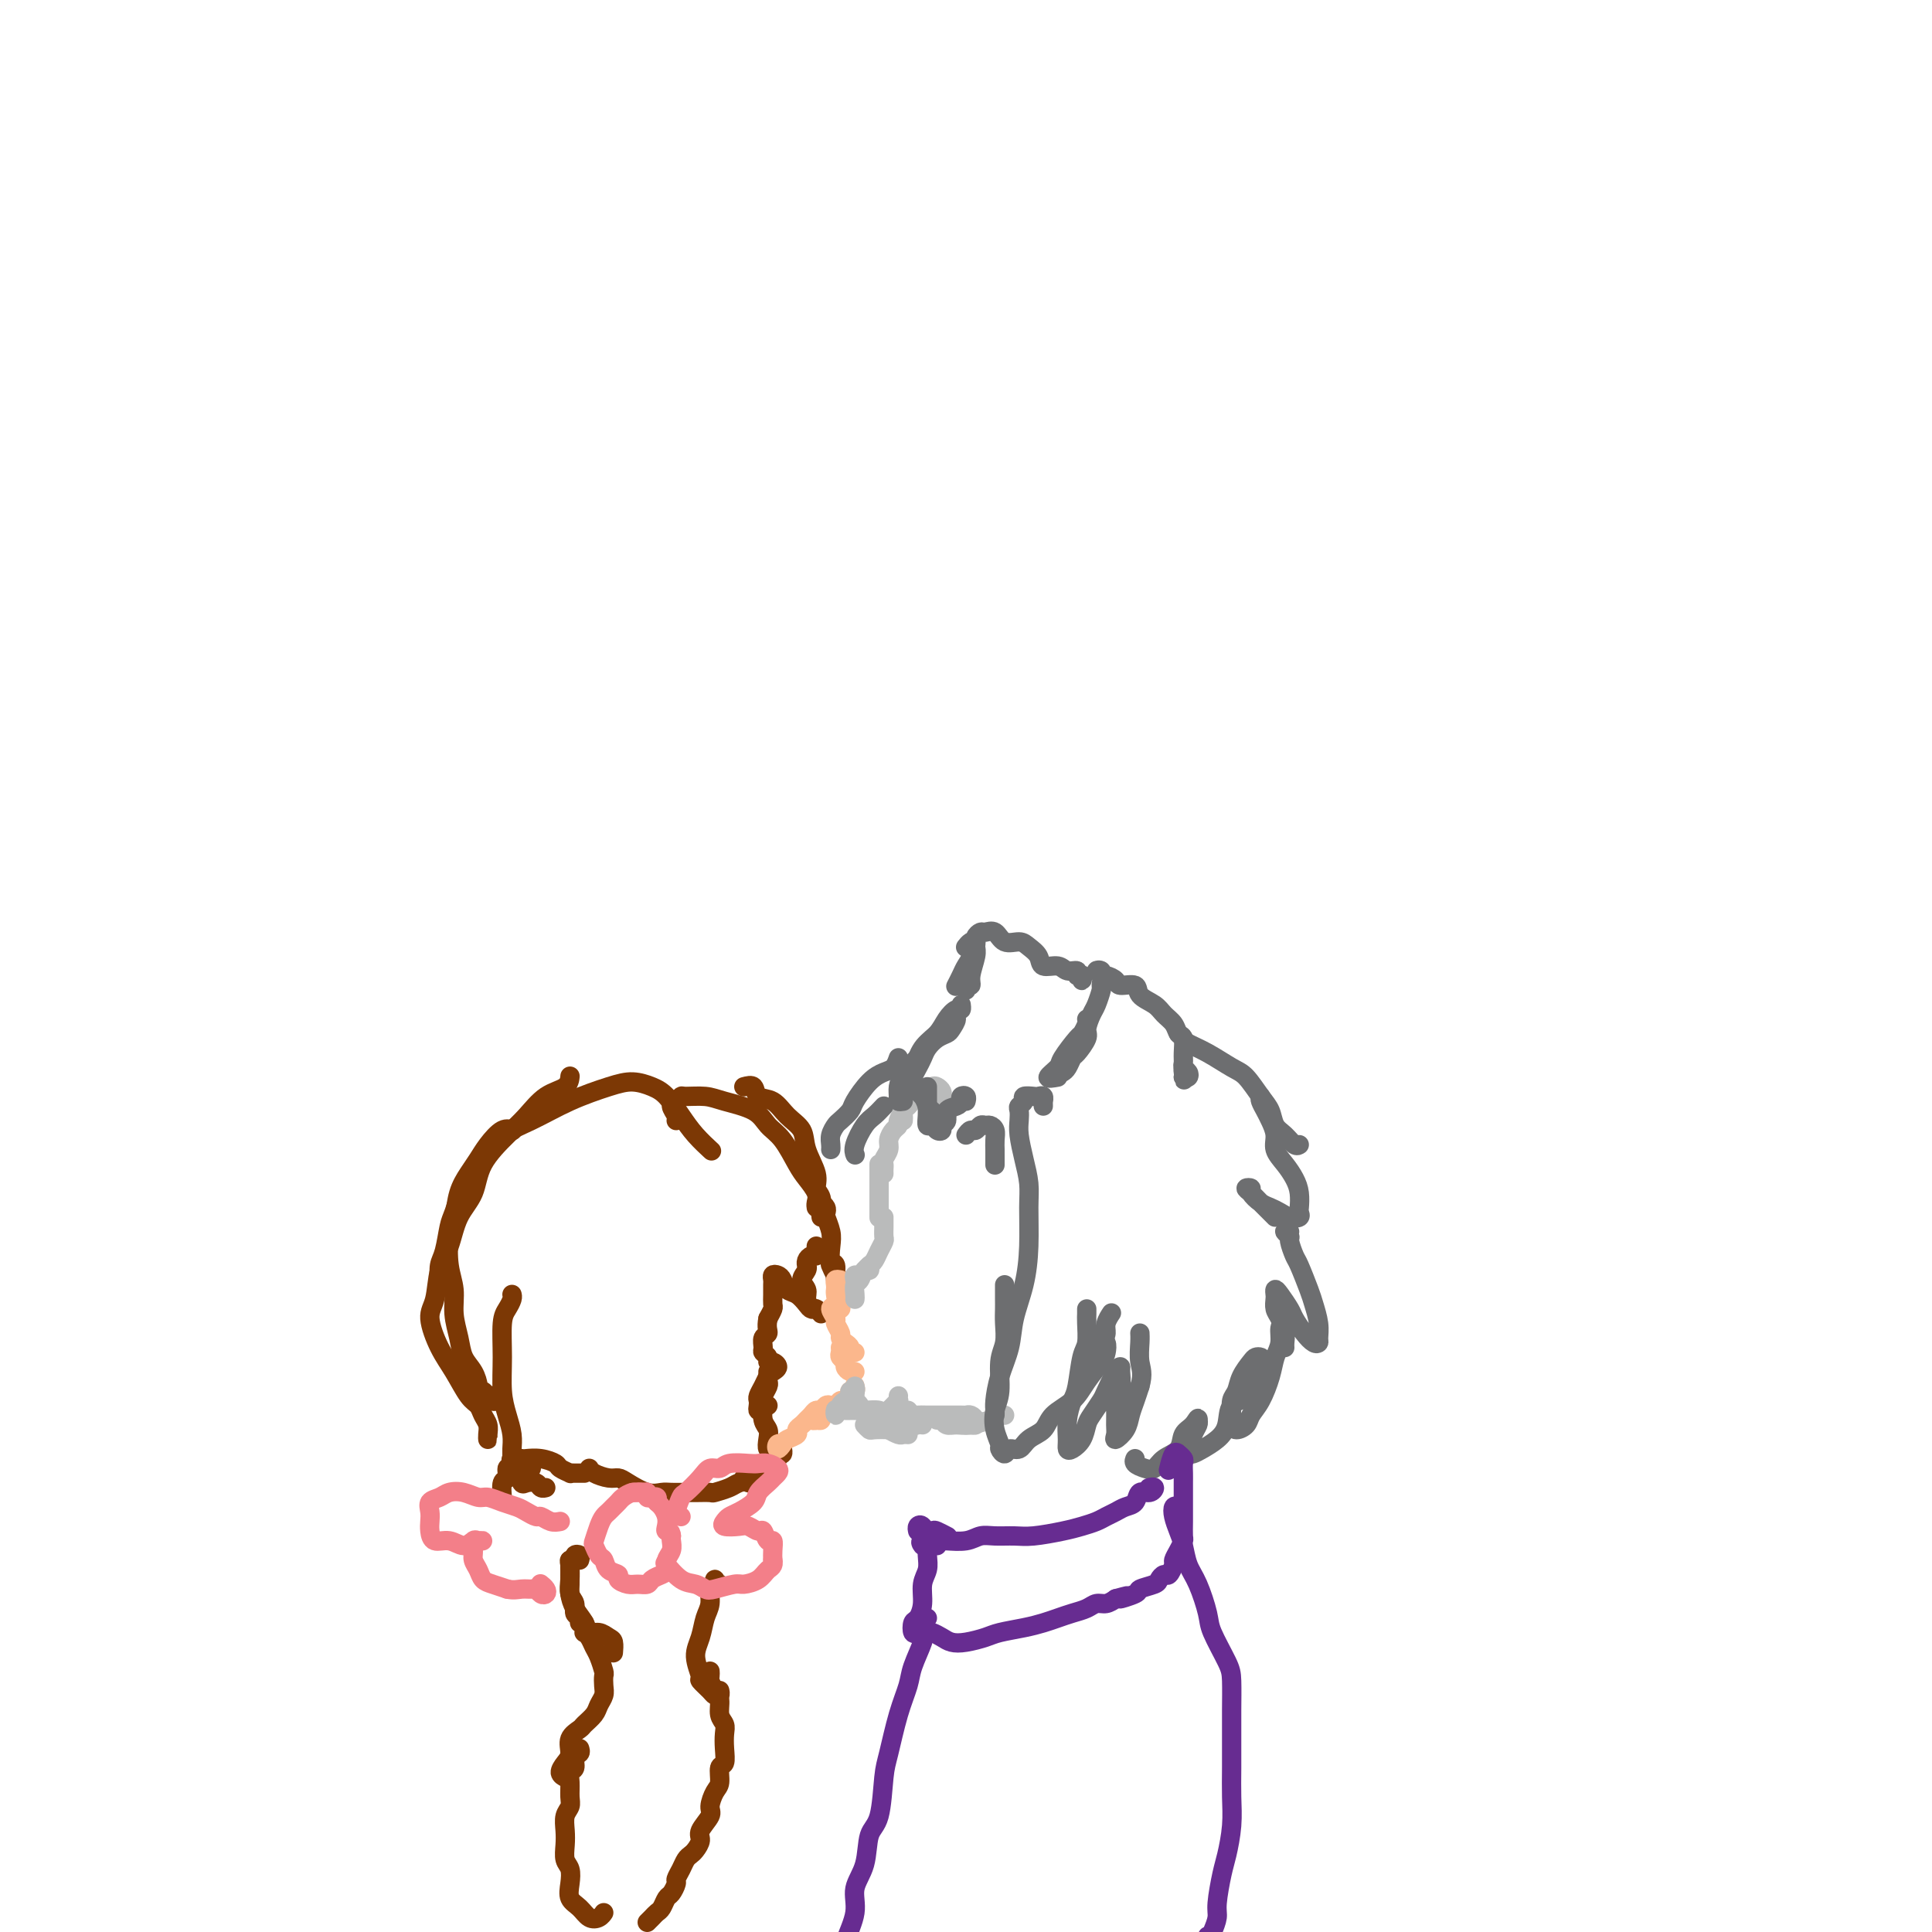 <svg viewBox='0 0 400 400' version='1.1' xmlns='http://www.w3.org/2000/svg' xmlns:xlink='http://www.w3.org/1999/xlink'><g fill='none' stroke='#7C3805' stroke-width='4' stroke-linecap='round' stroke-linejoin='round'><path d='M107,305c-0.424,0.297 -0.848,0.594 -1,0c-0.152,-0.594 -0.030,-2.078 0,-3c0.030,-0.922 -0.030,-1.283 0,-2c0.030,-0.717 0.151,-1.792 0,-3c-0.151,-1.208 -0.574,-2.550 -1,-4c-0.426,-1.450 -0.857,-3.008 -1,-5c-0.143,-1.992 0.000,-4.418 0,-7c-0.000,-2.582 -0.144,-5.319 0,-7c0.144,-1.681 0.575,-2.306 1,-3c0.425,-0.694 0.845,-1.456 1,-2c0.155,-0.544 0.044,-0.870 0,-1c-0.044,-0.130 -0.022,-0.065 0,0'/><path d='M103,290c-0.447,0.122 -0.894,0.243 -1,0c-0.106,-0.243 0.130,-0.851 0,-1c-0.130,-0.149 -0.625,0.161 -1,0c-0.375,-0.161 -0.629,-0.794 -1,-1c-0.371,-0.206 -0.859,0.014 -1,0c-0.141,-0.014 0.063,-0.264 0,-1c-0.063,-0.736 -0.394,-1.960 -1,-3c-0.606,-1.040 -1.486,-1.896 -2,-3c-0.514,-1.104 -0.660,-2.455 -1,-4c-0.340,-1.545 -0.872,-3.283 -1,-5c-0.128,-1.717 0.150,-3.414 0,-5c-0.150,-1.586 -0.728,-3.061 -1,-5c-0.272,-1.939 -0.238,-4.343 0,-6c0.238,-1.657 0.682,-2.568 1,-4c0.318,-1.432 0.511,-3.386 1,-5c0.489,-1.614 1.273,-2.888 2,-4c0.727,-1.112 1.396,-2.063 2,-3c0.604,-0.937 1.141,-1.859 2,-3c0.859,-1.141 2.039,-2.499 3,-3c0.961,-0.501 1.703,-0.143 2,0c0.297,0.143 0.148,0.072 0,0'/><path d='M101,297c0.007,0.488 0.014,0.975 0,1c-0.014,0.025 -0.047,-0.414 0,-1c0.047,-0.586 0.176,-1.321 0,-2c-0.176,-0.679 -0.655,-1.302 -1,-2c-0.345,-0.698 -0.556,-1.471 -1,-2c-0.444,-0.529 -1.121,-0.813 -2,-2c-0.879,-1.187 -1.960,-3.275 -3,-5c-1.040,-1.725 -2.038,-3.085 -3,-5c-0.962,-1.915 -1.889,-4.385 -2,-6c-0.111,-1.615 0.594,-2.377 1,-4c0.406,-1.623 0.515,-4.109 1,-6c0.485,-1.891 1.347,-3.188 2,-5c0.653,-1.812 1.097,-4.139 2,-6c0.903,-1.861 2.263,-3.255 3,-5c0.737,-1.745 0.849,-3.843 2,-6c1.151,-2.157 3.342,-4.375 5,-6c1.658,-1.625 2.784,-2.656 4,-4c1.216,-1.344 2.522,-2.999 4,-4c1.478,-1.001 3.129,-1.346 4,-2c0.871,-0.654 0.963,-1.615 1,-2c0.037,-0.385 0.018,-0.192 0,0'/><path d='M91,266c0.024,-0.137 0.047,-0.275 0,-1c-0.047,-0.725 -0.165,-2.039 0,-3c0.165,-0.961 0.613,-1.570 1,-3c0.387,-1.430 0.712,-3.681 1,-5c0.288,-1.319 0.538,-1.706 1,-3c0.462,-1.294 1.134,-3.494 2,-5c0.866,-1.506 1.925,-2.319 3,-4c1.075,-1.681 2.166,-4.231 4,-6c1.834,-1.769 4.409,-2.759 7,-4c2.591,-1.241 5.197,-2.735 8,-4c2.803,-1.265 5.804,-2.303 8,-3c2.196,-0.697 3.588,-1.054 5,-1c1.412,0.054 2.845,0.519 4,1c1.155,0.481 2.033,0.977 3,2c0.967,1.023 2.022,2.573 3,4c0.978,1.427 1.879,2.730 3,4c1.121,1.270 2.463,2.506 3,3c0.537,0.494 0.268,0.247 0,0'/><path d='M140,232c0.136,-0.218 0.271,-0.437 0,-1c-0.271,-0.563 -0.950,-1.472 -1,-2c-0.050,-0.528 0.528,-0.675 1,-1c0.472,-0.325 0.836,-0.828 1,-1c0.164,-0.172 0.126,-0.012 1,0c0.874,0.012 2.660,-0.123 4,0c1.340,0.123 2.236,0.505 4,1c1.764,0.495 4.398,1.104 6,2c1.602,0.896 2.174,2.078 3,3c0.826,0.922 1.906,1.584 3,3c1.094,1.416 2.202,3.584 3,5c0.798,1.416 1.286,2.078 2,3c0.714,0.922 1.655,2.103 2,3c0.345,0.897 0.093,1.511 0,2c-0.093,0.489 -0.027,0.854 0,1c0.027,0.146 0.013,0.073 0,0'/><path d='M154,225c0.805,-0.216 1.610,-0.431 2,0c0.390,0.431 0.365,1.510 1,2c0.635,0.490 1.929,0.392 3,1c1.071,0.608 1.918,1.920 3,3c1.082,1.080 2.399,1.926 3,3c0.601,1.074 0.487,2.375 1,4c0.513,1.625 1.654,3.574 2,5c0.346,1.426 -0.103,2.330 0,3c0.103,0.670 0.760,1.108 1,2c0.240,0.892 0.065,2.240 0,3c-0.065,0.760 -0.018,0.931 0,1c0.018,0.069 0.009,0.034 0,0'/><path d='M170,249c0.415,0.320 0.829,0.640 1,1c0.171,0.360 0.097,0.759 0,1c-0.097,0.241 -0.218,0.325 0,1c0.218,0.675 0.775,1.942 1,3c0.225,1.058 0.116,1.906 0,3c-0.116,1.094 -0.241,2.433 0,3c0.241,0.567 0.846,0.360 1,1c0.154,0.640 -0.145,2.125 0,3c0.145,0.875 0.732,1.138 1,1c0.268,-0.138 0.215,-0.678 0,-1c-0.215,-0.322 -0.594,-0.427 -1,-1c-0.406,-0.573 -0.840,-1.616 -1,-2c-0.160,-0.384 -0.046,-0.110 0,0c0.046,0.110 0.023,0.055 0,0'/><path d='M169,258c-0.022,0.304 -0.044,0.607 0,1c0.044,0.393 0.155,0.875 0,1c-0.155,0.125 -0.576,-0.108 -1,0c-0.424,0.108 -0.850,0.557 -1,1c-0.150,0.443 -0.022,0.881 0,1c0.022,0.119 -0.062,-0.082 0,0c0.062,0.082 0.268,0.447 0,1c-0.268,0.553 -1.012,1.296 -1,2c0.012,0.704 0.778,1.370 1,2c0.222,0.630 -0.101,1.222 0,2c0.101,0.778 0.626,1.740 1,2c0.374,0.260 0.595,-0.181 1,0c0.405,0.181 0.992,0.984 1,1c0.008,0.016 -0.565,-0.754 -1,-1c-0.435,-0.246 -0.732,0.033 -1,0c-0.268,-0.033 -0.505,-0.376 -1,-1c-0.495,-0.624 -1.247,-1.527 -2,-2c-0.753,-0.473 -1.508,-0.516 -2,-1c-0.492,-0.484 -0.720,-1.409 -1,-2c-0.280,-0.591 -0.611,-0.846 -1,-1c-0.389,-0.154 -0.837,-0.206 -1,0c-0.163,0.206 -0.043,0.670 0,1c0.043,0.330 0.009,0.525 0,1c-0.009,0.475 0.008,1.230 0,2c-0.008,0.770 -0.041,1.553 0,2c0.041,0.447 0.154,0.556 0,1c-0.154,0.444 -0.577,1.222 -1,2'/><path d='M159,273c-0.402,1.885 0.092,2.599 0,3c-0.092,0.401 -0.772,0.490 -1,1c-0.228,0.510 -0.006,1.442 0,2c0.006,0.558 -0.204,0.741 0,1c0.204,0.259 0.822,0.594 1,1c0.178,0.406 -0.085,0.881 0,1c0.085,0.119 0.517,-0.120 1,0c0.483,0.120 1.015,0.599 1,1c-0.015,0.401 -0.579,0.723 -1,1c-0.421,0.277 -0.701,0.507 -1,1c-0.299,0.493 -0.617,1.247 -1,2c-0.383,0.753 -0.832,1.504 -1,2c-0.168,0.496 -0.055,0.735 0,1c0.055,0.265 0.054,0.554 0,1c-0.054,0.446 -0.159,1.047 0,1c0.159,-0.047 0.581,-0.744 1,-1c0.419,-0.256 0.834,-0.073 1,0c0.166,0.073 0.083,0.037 0,0'/><path d='M159,284c0.008,0.325 0.016,0.651 0,1c-0.016,0.349 -0.057,0.722 0,1c0.057,0.278 0.210,0.462 0,1c-0.210,0.538 -0.785,1.428 -1,2c-0.215,0.572 -0.071,0.824 0,1c0.071,0.176 0.071,0.276 0,1c-0.071,0.724 -0.211,2.074 0,3c0.211,0.926 0.774,1.429 1,2c0.226,0.571 0.116,1.210 0,2c-0.116,0.790 -0.238,1.729 0,2c0.238,0.271 0.834,-0.127 1,0c0.166,0.127 -0.099,0.780 0,1c0.099,0.220 0.562,0.006 1,0c0.438,-0.006 0.849,0.194 1,0c0.151,-0.194 0.041,-0.783 0,-1c-0.041,-0.217 -0.012,-0.062 0,0c0.012,0.062 0.006,0.031 0,0'/><path d='M161,300c-0.433,0.024 -0.866,0.048 -1,0c-0.134,-0.048 0.032,-0.168 0,0c-0.032,0.168 -0.260,0.622 0,1c0.260,0.378 1.009,0.678 1,1c-0.009,0.322 -0.777,0.664 -1,1c-0.223,0.336 0.100,0.664 0,1c-0.100,0.336 -0.622,0.679 -1,1c-0.378,0.321 -0.613,0.618 -1,1c-0.387,0.382 -0.927,0.848 -1,1c-0.073,0.152 0.321,-0.011 0,0c-0.321,0.011 -1.356,0.195 -2,0c-0.644,-0.195 -0.898,-0.770 -1,-1c-0.102,-0.230 -0.051,-0.115 0,0'/><path d='M158,304c-0.391,0.334 -0.781,0.668 -1,1c-0.219,0.332 -0.266,0.663 -1,1c-0.734,0.337 -2.154,0.679 -3,1c-0.846,0.321 -1.118,0.622 -2,1c-0.882,0.378 -2.376,0.833 -3,1c-0.624,0.167 -0.379,0.044 -1,0c-0.621,-0.044 -2.107,-0.010 -3,0c-0.893,0.010 -1.191,-0.004 -2,0c-0.809,0.004 -2.128,0.025 -3,0c-0.872,-0.025 -1.296,-0.097 -2,0c-0.704,0.097 -1.687,0.363 -3,0c-1.313,-0.363 -2.954,-1.355 -4,-2c-1.046,-0.645 -1.496,-0.944 -2,-1c-0.504,-0.056 -1.063,0.129 -2,0c-0.937,-0.129 -2.252,-0.573 -3,-1c-0.748,-0.427 -0.928,-0.836 -1,-1c-0.072,-0.164 -0.036,-0.082 0,0'/><path d='M121,305c-0.344,-0.002 -0.688,-0.004 -1,0c-0.312,0.004 -0.593,0.012 -1,0c-0.407,-0.012 -0.941,-0.046 -1,0c-0.059,0.046 0.355,0.170 0,0c-0.355,-0.170 -1.480,-0.634 -2,-1c-0.520,-0.366 -0.434,-0.635 -1,-1c-0.566,-0.365 -1.784,-0.827 -3,-1c-1.216,-0.173 -2.432,-0.057 -3,0c-0.568,0.057 -0.489,0.056 -1,0c-0.511,-0.056 -1.612,-0.165 -2,0c-0.388,0.165 -0.064,0.605 0,1c0.064,0.395 -0.134,0.746 0,1c0.134,0.254 0.599,0.412 1,1c0.401,0.588 0.738,1.608 1,2c0.262,0.392 0.449,0.158 1,0c0.551,-0.158 1.467,-0.238 2,0c0.533,0.238 0.682,0.795 1,1c0.318,0.205 0.805,0.059 1,0c0.195,-0.059 0.097,-0.029 0,0'/><path d='M110,304c-0.870,-0.432 -1.740,-0.864 -2,-1c-0.260,-0.136 0.089,0.023 0,0c-0.089,-0.023 -0.616,-0.230 -1,0c-0.384,0.230 -0.625,0.896 -1,1c-0.375,0.104 -0.885,-0.353 -1,0c-0.115,0.353 0.165,1.517 0,2c-0.165,0.483 -0.775,0.284 -1,1c-0.225,0.716 -0.064,2.347 0,3c0.064,0.653 0.032,0.326 0,0'/><path d='M118,323c0.002,0.349 0.005,0.698 0,1c-0.005,0.302 -0.016,0.557 0,1c0.016,0.443 0.061,1.074 0,2c-0.061,0.926 -0.227,2.148 0,3c0.227,0.852 0.845,1.335 1,2c0.155,0.665 -0.155,1.512 0,2c0.155,0.488 0.773,0.615 1,1c0.227,0.385 0.061,1.027 0,1c-0.061,-0.027 -0.017,-0.722 0,-1c0.017,-0.278 0.009,-0.139 0,0'/><path d='M120,323c0.121,-0.391 0.243,-0.782 0,-1c-0.243,-0.218 -0.850,-0.263 -1,0c-0.150,0.263 0.156,0.833 0,1c-0.156,0.167 -0.774,-0.069 -1,0c-0.226,0.069 -0.059,0.444 0,1c0.059,0.556 0.009,1.293 0,2c-0.009,0.707 0.024,1.384 0,2c-0.024,0.616 -0.106,1.169 0,2c0.106,0.831 0.399,1.939 1,3c0.601,1.061 1.510,2.076 2,3c0.490,0.924 0.562,1.758 1,2c0.438,0.242 1.242,-0.106 2,0c0.758,0.106 1.471,0.668 2,1c0.529,0.332 0.873,0.436 1,1c0.127,0.564 0.036,1.590 0,2c-0.036,0.410 -0.018,0.205 0,0'/><path d='M121,336c-0.006,0.305 -0.013,0.610 0,1c0.013,0.390 0.045,0.866 0,1c-0.045,0.134 -0.166,-0.072 0,0c0.166,0.072 0.619,0.424 1,1c0.381,0.576 0.690,1.376 1,2c0.310,0.624 0.620,1.073 1,2c0.380,0.927 0.831,2.331 1,3c0.169,0.669 0.058,0.602 0,1c-0.058,0.398 -0.061,1.262 0,2c0.061,0.738 0.186,1.349 0,2c-0.186,0.651 -0.685,1.342 -1,2c-0.315,0.658 -0.448,1.282 -1,2c-0.552,0.718 -1.523,1.529 -2,2c-0.477,0.471 -0.458,0.602 -1,1c-0.542,0.398 -1.644,1.063 -2,2c-0.356,0.937 0.034,2.146 0,3c-0.034,0.854 -0.494,1.353 -1,2c-0.506,0.647 -1.059,1.444 -1,2c0.059,0.556 0.731,0.873 1,1c0.269,0.127 0.134,0.063 0,0'/><path d='M120,362c0.121,0.365 0.243,0.730 0,1c-0.243,0.270 -0.850,0.446 -1,1c-0.150,0.554 0.157,1.485 0,2c-0.157,0.515 -0.778,0.612 -1,1c-0.222,0.388 -0.046,1.065 0,2c0.046,0.935 -0.040,2.126 0,3c0.040,0.874 0.206,1.431 0,2c-0.206,0.569 -0.784,1.149 -1,2c-0.216,0.851 -0.072,1.974 0,3c0.072,1.026 0.070,1.955 0,3c-0.070,1.045 -0.209,2.205 0,3c0.209,0.795 0.766,1.226 1,2c0.234,0.774 0.146,1.893 0,3c-0.146,1.107 -0.351,2.202 0,3c0.351,0.798 1.257,1.300 2,2c0.743,0.700 1.323,1.600 2,2c0.677,0.400 1.452,0.300 2,0c0.548,-0.300 0.871,-0.800 1,-1c0.129,-0.200 0.065,-0.100 0,0'/><path d='M149,328c-0.414,0.141 -0.828,0.281 -1,0c-0.172,-0.281 -0.102,-0.985 0,-1c0.102,-0.015 0.235,0.659 0,1c-0.235,0.341 -0.838,0.347 -1,1c-0.162,0.653 0.119,1.951 0,3c-0.119,1.049 -0.636,1.849 -1,3c-0.364,1.151 -0.574,2.655 -1,4c-0.426,1.345 -1.068,2.532 -1,4c0.068,1.468 0.845,3.217 1,4c0.155,0.783 -0.312,0.598 0,1c0.312,0.402 1.404,1.389 2,2c0.596,0.611 0.696,0.844 1,1c0.304,0.156 0.813,0.234 1,0c0.187,-0.234 0.054,-0.781 0,-1c-0.054,-0.219 -0.027,-0.109 0,0'/><path d='M147,346c0.022,0.359 0.043,0.719 0,1c-0.043,0.281 -0.151,0.484 0,1c0.151,0.516 0.562,1.345 1,2c0.438,0.655 0.902,1.137 1,2c0.098,0.863 -0.169,2.109 0,3c0.169,0.891 0.773,1.427 1,2c0.227,0.573 0.076,1.183 0,2c-0.076,0.817 -0.075,1.842 0,3c0.075,1.158 0.226,2.450 0,3c-0.226,0.550 -0.829,0.359 -1,1c-0.171,0.641 0.090,2.115 0,3c-0.090,0.885 -0.531,1.181 -1,2c-0.469,0.819 -0.966,2.159 -1,3c-0.034,0.841 0.394,1.181 0,2c-0.394,0.819 -1.611,2.117 -2,3c-0.389,0.883 0.051,1.353 0,2c-0.051,0.647 -0.592,1.473 -1,2c-0.408,0.527 -0.683,0.756 -1,1c-0.317,0.244 -0.676,0.503 -1,1c-0.324,0.497 -0.612,1.231 -1,2c-0.388,0.769 -0.878,1.572 -1,2c-0.122,0.428 0.122,0.482 0,1c-0.122,0.518 -0.610,1.501 -1,2c-0.390,0.499 -0.683,0.516 -1,1c-0.317,0.484 -0.660,1.436 -1,2c-0.340,0.564 -0.679,0.739 -1,1c-0.321,0.261 -0.625,0.609 -1,1c-0.375,0.391 -0.821,0.826 -1,1c-0.179,0.174 -0.089,0.087 0,0'/></g>
<g fill='none' stroke='#FBB78C' stroke-width='4' stroke-linecap='round' stroke-linejoin='round'><path d='M174,266c-0.002,0.362 -0.004,0.723 0,1c0.004,0.277 0.015,0.469 0,1c-0.015,0.531 -0.057,1.401 0,2c0.057,0.599 0.211,0.928 0,1c-0.211,0.072 -0.789,-0.114 -1,0c-0.211,0.114 -0.057,0.528 0,1c0.057,0.472 0.015,1.003 0,1c-0.015,-0.003 -0.004,-0.539 0,-1c0.004,-0.461 0.001,-0.846 0,-1c-0.001,-0.154 -0.001,-0.077 0,0'/><path d='M174,265c-0.422,-0.087 -0.844,-0.174 -1,0c-0.156,0.174 -0.047,0.609 0,1c0.047,0.391 0.031,0.739 0,1c-0.031,0.261 -0.076,0.436 0,1c0.076,0.564 0.273,1.517 0,2c-0.273,0.483 -1.016,0.497 -1,1c0.016,0.503 0.792,1.497 1,2c0.208,0.503 -0.150,0.516 0,1c0.150,0.484 0.810,1.440 1,2c0.190,0.560 -0.088,0.724 0,1c0.088,0.276 0.543,0.662 1,1c0.457,0.338 0.918,0.626 1,1c0.082,0.374 -0.213,0.832 0,1c0.213,0.168 0.933,0.045 1,0c0.067,-0.045 -0.521,-0.012 -1,0c-0.479,0.012 -0.851,0.003 -1,0c-0.149,-0.003 -0.074,-0.002 0,0'/><path d='M174,279c0.032,0.334 0.064,0.668 0,1c-0.064,0.332 -0.224,0.663 0,1c0.224,0.337 0.830,0.679 1,1c0.170,0.321 -0.098,0.622 0,1c0.098,0.378 0.562,0.833 1,1c0.438,0.167 0.849,0.045 1,0c0.151,-0.045 0.043,-0.013 0,0c-0.043,0.013 -0.022,0.006 0,0'/><path d='M177,287c-0.032,-0.119 -0.064,-0.238 0,0c0.064,0.238 0.224,0.834 0,1c-0.224,0.166 -0.833,-0.096 -1,0c-0.167,0.096 0.106,0.551 0,1c-0.106,0.449 -0.593,0.894 -1,1c-0.407,0.106 -0.735,-0.125 -1,0c-0.265,0.125 -0.466,0.608 -1,1c-0.534,0.392 -1.402,0.693 -2,1c-0.598,0.307 -0.927,0.619 -1,1c-0.073,0.381 0.110,0.830 0,1c-0.110,0.170 -0.513,0.059 -1,0c-0.487,-0.059 -1.058,-0.067 -1,0c0.058,0.067 0.746,0.210 1,0c0.254,-0.210 0.072,-0.774 0,-1c-0.072,-0.226 -0.036,-0.113 0,0'/><path d='M172,291c-0.333,-0.120 -0.667,-0.239 -1,0c-0.333,0.239 -0.666,0.838 -1,1c-0.334,0.162 -0.668,-0.111 -1,0c-0.332,0.111 -0.662,0.607 -1,1c-0.338,0.393 -0.686,0.683 -1,1c-0.314,0.317 -0.595,0.662 -1,1c-0.405,0.338 -0.935,0.670 -1,1c-0.065,0.330 0.335,0.659 0,1c-0.335,0.341 -1.407,0.694 -2,1c-0.593,0.306 -0.709,0.565 -1,1c-0.291,0.435 -0.758,1.044 -1,1c-0.242,-0.044 -0.257,-0.743 0,-1c0.257,-0.257 0.788,-0.074 1,0c0.212,0.074 0.106,0.037 0,0'/></g>
<g fill='none' stroke='#BABBBB' stroke-width='4' stroke-linecap='round' stroke-linejoin='round'><path d='M177,269c0.024,-0.210 0.049,-0.419 0,-1c-0.049,-0.581 -0.171,-1.532 0,-2c0.171,-0.468 0.634,-0.451 1,-1c0.366,-0.549 0.634,-1.663 1,-2c0.366,-0.337 0.829,0.101 1,0c0.171,-0.101 0.049,-0.743 0,-1c-0.049,-0.257 -0.024,-0.128 0,0'/><path d='M177,265c-0.089,-0.446 -0.179,-0.892 0,-1c0.179,-0.108 0.625,0.123 1,0c0.375,-0.123 0.679,-0.600 1,-1c0.321,-0.400 0.660,-0.722 1,-1c0.340,-0.278 0.679,-0.512 1,-1c0.321,-0.488 0.622,-1.230 1,-2c0.378,-0.770 0.833,-1.569 1,-2c0.167,-0.431 0.045,-0.494 0,-1c-0.045,-0.506 -0.012,-1.455 0,-2c0.012,-0.545 0.003,-0.685 0,-1c-0.003,-0.315 -0.001,-0.804 0,-1c0.001,-0.196 0.000,-0.098 0,0'/><path d='M182,252c0.000,0.098 0.000,0.196 0,0c0.000,-0.196 0.000,-0.685 0,-1c0.000,-0.315 0.000,-0.456 0,-1c0.000,-0.544 0.000,-1.490 0,-2c0.000,-0.510 -0.000,-0.584 0,-1c0.000,-0.416 0.000,-1.173 0,-2c0.000,-0.827 0.000,-1.724 0,-2c0.000,-0.276 0.000,0.070 0,0c0.000,-0.070 0.000,-0.557 0,-1c0.000,-0.443 0.000,-0.841 0,-1c0.000,-0.159 0.000,-0.080 0,0'/><path d='M183,243c-0.009,-0.327 -0.017,-0.654 0,-1c0.017,-0.346 0.060,-0.712 0,-1c-0.060,-0.288 -0.222,-0.497 0,-1c0.222,-0.503 0.829,-1.300 1,-2c0.171,-0.700 -0.095,-1.304 0,-2c0.095,-0.696 0.550,-1.486 1,-2c0.450,-0.514 0.895,-0.753 1,-1c0.105,-0.247 -0.131,-0.501 0,-1c0.131,-0.499 0.627,-1.244 1,-2c0.373,-0.756 0.622,-1.523 1,-2c0.378,-0.477 0.885,-0.664 1,-1c0.115,-0.336 -0.161,-0.821 0,-1c0.161,-0.179 0.760,-0.051 1,0c0.240,0.051 0.120,0.026 0,0'/><path d='M187,232c0.026,-0.333 0.052,-0.667 0,-1c-0.052,-0.333 -0.183,-0.666 0,-1c0.183,-0.334 0.679,-0.667 1,-1c0.321,-0.333 0.467,-0.664 1,-1c0.533,-0.336 1.453,-0.676 2,-1c0.547,-0.324 0.721,-0.633 1,-1c0.279,-0.367 0.663,-0.792 1,-1c0.337,-0.208 0.626,-0.200 1,0c0.374,0.200 0.831,0.592 1,1c0.169,0.408 0.048,0.831 0,1c-0.048,0.169 -0.024,0.085 0,0'/><path d='M184,292c0.309,-0.301 0.619,-0.603 1,-1c0.381,-0.397 0.834,-0.890 1,-1c0.166,-0.110 0.045,0.163 0,0c-0.045,-0.163 -0.013,-0.761 0,-1c0.013,-0.239 0.006,-0.120 0,0'/><path d='M182,293c0.364,0.762 0.728,1.525 1,2c0.272,0.475 0.451,0.663 1,1c0.549,0.337 1.467,0.822 2,1c0.533,0.178 0.682,0.048 1,0c0.318,-0.048 0.805,-0.014 1,0c0.195,0.014 0.097,0.007 0,0'/><path d='M177,288c-0.008,0.303 -0.016,0.607 0,1c0.016,0.393 0.057,0.876 0,1c-0.057,0.124 -0.211,-0.111 0,0c0.211,0.111 0.788,0.568 1,1c0.212,0.432 0.061,0.838 0,1c-0.061,0.162 -0.030,0.081 0,0'/><path d='M177,287c0.119,0.446 0.238,0.893 0,1c-0.238,0.107 -0.833,-0.125 -1,0c-0.167,0.125 0.095,0.607 0,1c-0.095,0.393 -0.547,0.699 -1,1c-0.453,0.301 -0.906,0.599 -1,1c-0.094,0.401 0.171,0.906 0,1c-0.171,0.094 -0.778,-0.222 -1,0c-0.222,0.222 -0.060,0.983 0,1c0.060,0.017 0.017,-0.709 0,-1c-0.017,-0.291 -0.009,-0.145 0,0'/><path d='M175,292c0.347,0.002 0.695,0.003 1,0c0.305,-0.003 0.569,-0.012 1,0c0.431,0.012 1.029,0.045 2,0c0.971,-0.045 2.316,-0.169 3,0c0.684,0.169 0.708,0.630 1,1c0.292,0.370 0.851,0.649 1,1c0.149,0.351 -0.114,0.774 0,1c0.114,0.226 0.605,0.257 1,0c0.395,-0.257 0.693,-0.801 1,-1c0.307,-0.199 0.621,-0.054 1,0c0.379,0.054 0.823,0.015 1,0c0.177,-0.015 0.089,-0.008 0,0'/><path d='M179,295c0.392,0.420 0.785,0.841 1,1c0.215,0.159 0.254,0.057 1,0c0.746,-0.057 2.200,-0.068 3,0c0.800,0.068 0.946,0.214 2,0c1.054,-0.214 3.014,-0.788 4,-1c0.986,-0.212 0.996,-0.060 1,0c0.004,0.060 0.002,0.030 0,0'/><path d='M188,292c0.346,0.423 0.693,0.845 1,1c0.307,0.155 0.576,0.041 1,0c0.424,-0.041 1.003,-0.011 2,0c0.997,0.011 2.414,0.002 3,0c0.586,-0.002 0.343,0.002 1,0c0.657,-0.002 2.215,-0.011 3,0c0.785,0.011 0.796,0.041 1,0c0.204,-0.041 0.601,-0.155 1,0c0.399,0.155 0.800,0.577 1,1c0.200,0.423 0.198,0.845 0,1c-0.198,0.155 -0.592,0.042 -1,0c-0.408,-0.042 -0.831,-0.012 -1,0c-0.169,0.012 -0.085,0.006 0,0'/><path d='M194,294c0.354,-0.115 0.708,-0.231 1,0c0.292,0.231 0.523,0.808 1,1c0.477,0.192 1.199,-0.000 2,0c0.801,0.000 1.682,0.192 3,0c1.318,-0.192 3.075,-0.770 4,-1c0.925,-0.230 1.019,-0.114 1,0c-0.019,0.114 -0.149,0.226 0,0c0.149,-0.226 0.579,-0.792 1,-1c0.421,-0.208 0.835,-0.060 1,0c0.165,0.060 0.083,0.030 0,0'/></g>
<g fill='none' stroke='#6D6E70' stroke-width='4' stroke-linecap='round' stroke-linejoin='round'><path d='M187,228c-0.427,0.066 -0.854,0.133 -1,0c-0.146,-0.133 -0.010,-0.465 0,-1c0.010,-0.535 -0.107,-1.273 0,-2c0.107,-0.727 0.437,-1.444 1,-2c0.563,-0.556 1.359,-0.952 2,-2c0.641,-1.048 1.128,-2.749 2,-4c0.872,-1.251 2.128,-2.052 3,-3c0.872,-0.948 1.358,-2.044 2,-3c0.642,-0.956 1.440,-1.772 2,-2c0.560,-0.228 0.881,0.131 1,0c0.119,-0.131 0.034,-0.752 0,-1c-0.034,-0.248 -0.017,-0.124 0,0'/><path d='M188,222c-0.060,-0.366 -0.119,-0.732 0,-1c0.119,-0.268 0.417,-0.439 1,-1c0.583,-0.561 1.452,-1.511 2,-2c0.548,-0.489 0.776,-0.516 1,-1c0.224,-0.484 0.443,-1.424 1,-2c0.557,-0.576 1.453,-0.789 2,-1c0.547,-0.211 0.747,-0.421 1,-1c0.253,-0.579 0.559,-1.526 1,-2c0.441,-0.474 1.015,-0.475 1,0c-0.015,0.475 -0.620,1.426 -1,2c-0.380,0.574 -0.536,0.773 -1,1c-0.464,0.227 -1.238,0.484 -2,1c-0.762,0.516 -1.512,1.293 -2,2c-0.488,0.707 -0.712,1.344 -1,2c-0.288,0.656 -0.638,1.331 -1,2c-0.362,0.669 -0.735,1.331 -1,2c-0.265,0.669 -0.422,1.346 0,2c0.422,0.654 1.422,1.286 2,2c0.578,0.714 0.733,1.512 1,2c0.267,0.488 0.646,0.667 1,1c0.354,0.333 0.682,0.821 1,1c0.318,0.179 0.624,0.048 1,0c0.376,-0.048 0.822,-0.014 1,0c0.178,0.014 0.089,0.007 0,0'/><path d='M192,225c-0.000,0.358 -0.001,0.717 0,1c0.001,0.283 0.003,0.492 0,1c-0.003,0.508 -0.012,1.317 0,2c0.012,0.683 0.046,1.242 0,2c-0.046,0.758 -0.171,1.717 0,2c0.171,0.283 0.639,-0.108 1,0c0.361,0.108 0.617,0.716 1,1c0.383,0.284 0.894,0.245 1,0c0.106,-0.245 -0.192,-0.695 0,-1c0.192,-0.305 0.873,-0.463 1,-1c0.127,-0.537 -0.302,-1.451 0,-2c0.302,-0.549 1.335,-0.732 2,-1c0.665,-0.268 0.963,-0.622 1,-1c0.037,-0.378 -0.186,-0.782 0,-1c0.186,-0.218 0.781,-0.251 1,0c0.219,0.251 0.063,0.786 0,1c-0.063,0.214 -0.031,0.107 0,0'/><path d='M200,235c0.333,-0.453 0.666,-0.907 1,-1c0.334,-0.093 0.668,0.173 1,0c0.332,-0.173 0.663,-0.787 1,-1c0.337,-0.213 0.679,-0.026 1,0c0.321,0.026 0.622,-0.111 1,0c0.378,0.111 0.833,0.468 1,1c0.167,0.532 0.045,1.239 0,2c-0.045,0.761 -0.012,1.575 0,2c0.012,0.425 0.003,0.461 0,1c-0.003,0.539 -0.001,1.583 0,2c0.001,0.417 0.000,0.209 0,0'/><path d='M216,229c0.007,-0.453 0.014,-0.906 0,-1c-0.014,-0.094 -0.050,0.170 0,0c0.050,-0.170 0.186,-0.775 0,-1c-0.186,-0.225 -0.695,-0.071 -1,0c-0.305,0.071 -0.408,0.060 -1,0c-0.592,-0.060 -1.675,-0.168 -2,0c-0.325,0.168 0.108,0.613 0,1c-0.108,0.387 -0.758,0.717 -1,1c-0.242,0.283 -0.075,0.518 0,1c0.075,0.482 0.058,1.210 0,2c-0.058,0.790 -0.159,1.643 0,3c0.159,1.357 0.577,3.218 1,5c0.423,1.782 0.853,3.487 1,5c0.147,1.513 0.013,2.836 0,5c-0.013,2.164 0.095,5.168 0,8c-0.095,2.832 -0.393,5.490 -1,8c-0.607,2.510 -1.522,4.871 -2,7c-0.478,2.129 -0.521,4.024 -1,6c-0.479,1.976 -1.396,4.032 -2,6c-0.604,1.968 -0.894,3.847 -1,5c-0.106,1.153 -0.029,1.580 0,2c0.029,0.420 0.008,0.834 0,1c-0.008,0.166 -0.004,0.083 0,0'/><path d='M208,266c0.001,0.240 0.001,0.479 0,1c-0.001,0.521 -0.004,1.323 0,2c0.004,0.677 0.016,1.231 0,2c-0.016,0.769 -0.060,1.755 0,3c0.060,1.245 0.225,2.748 0,4c-0.225,1.252 -0.841,2.251 -1,4c-0.159,1.749 0.139,4.247 0,6c-0.139,1.753 -0.713,2.762 -1,4c-0.287,1.238 -0.285,2.706 0,4c0.285,1.294 0.853,2.415 1,3c0.147,0.585 -0.128,0.634 0,1c0.128,0.366 0.657,1.049 1,1c0.343,-0.049 0.499,-0.831 1,-1c0.501,-0.169 1.348,0.276 2,0c0.652,-0.276 1.108,-1.273 2,-2c0.892,-0.727 2.221,-1.185 3,-2c0.779,-0.815 1.007,-1.986 2,-3c0.993,-1.014 2.750,-1.872 4,-3c1.250,-1.128 1.991,-2.526 3,-4c1.009,-1.474 2.284,-3.026 3,-4c0.716,-0.974 0.871,-1.372 1,-2c0.129,-0.628 0.230,-1.488 0,-2c-0.230,-0.512 -0.793,-0.676 -1,-1c-0.207,-0.324 -0.059,-0.807 0,-1c0.059,-0.193 0.030,-0.097 0,0'/><path d='M226,282c-0.194,-0.132 -0.388,-0.263 0,-1c0.388,-0.737 1.358,-2.079 2,-3c0.642,-0.921 0.956,-1.422 1,-2c0.044,-0.578 -0.180,-1.232 0,-2c0.180,-0.768 0.766,-1.648 1,-2c0.234,-0.352 0.117,-0.176 0,0'/><path d='M225,271c0.006,0.305 0.013,0.610 0,1c-0.013,0.390 -0.045,0.865 0,2c0.045,1.135 0.166,2.928 0,4c-0.166,1.072 -0.619,1.421 -1,3c-0.381,1.579 -0.691,4.388 -1,6c-0.309,1.612 -0.617,2.027 -1,3c-0.383,0.973 -0.842,2.505 -1,4c-0.158,1.495 -0.015,2.955 0,4c0.015,1.045 -0.099,1.677 0,2c0.099,0.323 0.412,0.339 1,0c0.588,-0.339 1.452,-1.033 2,-2c0.548,-0.967 0.780,-2.206 1,-3c0.220,-0.794 0.427,-1.141 1,-2c0.573,-0.859 1.512,-2.229 2,-3c0.488,-0.771 0.524,-0.944 1,-2c0.476,-1.056 1.392,-2.995 2,-4c0.608,-1.005 0.909,-1.077 1,-1c0.091,0.077 -0.028,0.303 0,1c0.028,0.697 0.204,1.863 0,3c-0.204,1.137 -0.789,2.243 -1,3c-0.211,0.757 -0.050,1.164 0,2c0.050,0.836 -0.012,2.100 0,3c0.012,0.900 0.097,1.437 0,2c-0.097,0.563 -0.377,1.151 0,1c0.377,-0.151 1.410,-1.040 2,-2c0.590,-0.960 0.736,-1.989 1,-3c0.264,-1.011 0.647,-2.003 1,-3c0.353,-0.997 0.677,-1.998 1,-3'/><path d='M236,287c0.774,-2.624 0.207,-3.683 0,-5c-0.207,-1.317 -0.056,-2.893 0,-4c0.056,-1.107 0.016,-1.745 0,-2c-0.016,-0.255 -0.008,-0.128 0,0'/><path d='M219,223c-1.064,0.197 -2.128,0.394 -2,0c0.128,-0.394 1.450,-1.380 2,-2c0.550,-0.620 0.330,-0.874 1,-2c0.670,-1.126 2.232,-3.125 3,-4c0.768,-0.875 0.742,-0.627 1,-1c0.258,-0.373 0.801,-1.368 1,-2c0.199,-0.632 0.054,-0.901 0,-1c-0.054,-0.099 -0.015,-0.028 0,0c0.015,0.028 0.008,0.014 0,0'/><path d='M220,222c0.323,-0.205 0.646,-0.410 1,-1c0.354,-0.590 0.739,-1.566 1,-2c0.261,-0.434 0.398,-0.327 1,-1c0.602,-0.673 1.668,-2.124 2,-3c0.332,-0.876 -0.069,-1.175 0,-2c0.069,-0.825 0.608,-2.175 1,-3c0.392,-0.825 0.636,-1.125 1,-2c0.364,-0.875 0.848,-2.327 1,-3c0.152,-0.673 -0.026,-0.569 0,-1c0.026,-0.431 0.258,-1.398 0,-2c-0.258,-0.602 -1.004,-0.838 -1,-1c0.004,-0.162 0.758,-0.249 1,0c0.242,0.249 -0.029,0.836 0,1c0.029,0.164 0.359,-0.094 1,0c0.641,0.094 1.593,0.539 2,1c0.407,0.461 0.269,0.939 1,1c0.731,0.061 2.332,-0.293 3,0c0.668,0.293 0.402,1.235 1,2c0.598,0.765 2.059,1.355 3,2c0.941,0.645 1.362,1.345 2,2c0.638,0.655 1.492,1.264 2,2c0.508,0.736 0.671,1.598 1,2c0.329,0.402 0.824,0.345 1,1c0.176,0.655 0.034,2.021 0,3c-0.034,0.979 0.041,1.569 0,2c-0.041,0.431 -0.196,0.703 0,1c0.196,0.297 0.745,0.618 1,1c0.255,0.382 0.216,0.823 0,1c-0.216,0.177 -0.608,0.088 -1,0'/><path d='M245,223c0.311,1.489 0.089,-0.289 0,-1c-0.089,-0.711 -0.044,-0.356 0,0'/><path d='M200,205c-0.121,-0.455 -0.243,-0.909 0,-1c0.243,-0.091 0.850,0.182 1,0c0.150,-0.182 -0.159,-0.820 0,-2c0.159,-1.180 0.785,-2.901 1,-4c0.215,-1.099 0.019,-1.576 0,-2c-0.019,-0.424 0.139,-0.794 0,-1c-0.139,-0.206 -0.576,-0.248 -1,0c-0.424,0.248 -0.835,0.785 -1,1c-0.165,0.215 -0.082,0.107 0,0'/><path d='M198,204c-0.092,0.178 -0.183,0.356 0,0c0.183,-0.356 0.642,-1.247 1,-2c0.358,-0.753 0.617,-1.367 1,-2c0.383,-0.633 0.890,-1.284 1,-2c0.110,-0.716 -0.179,-1.498 0,-2c0.179,-0.502 0.825,-0.725 1,-1c0.175,-0.275 -0.120,-0.602 0,-1c0.120,-0.398 0.655,-0.868 1,-1c0.345,-0.132 0.501,0.072 1,0c0.499,-0.072 1.342,-0.420 2,0c0.658,0.420 1.130,1.609 2,2c0.870,0.391 2.138,-0.016 3,0c0.862,0.016 1.319,0.453 2,1c0.681,0.547 1.588,1.203 2,2c0.412,0.797 0.330,1.734 1,2c0.670,0.266 2.092,-0.140 3,0c0.908,0.140 1.301,0.827 2,1c0.699,0.173 1.704,-0.168 2,0c0.296,0.168 -0.117,0.843 0,1c0.117,0.157 0.763,-0.205 1,0c0.237,0.205 0.064,0.978 0,1c-0.064,0.022 -0.018,-0.708 0,-1c0.018,-0.292 0.009,-0.146 0,0'/><path d='M244,214c0.395,0.348 0.790,0.696 1,1c0.210,0.304 0.234,0.563 1,1c0.766,0.437 2.275,1.050 4,2c1.725,0.950 3.666,2.236 5,3c1.334,0.764 2.062,1.005 3,2c0.938,0.995 2.086,2.743 3,4c0.914,1.257 1.594,2.021 2,3c0.406,0.979 0.540,2.171 1,3c0.460,0.829 1.247,1.294 2,2c0.753,0.706 1.472,1.652 2,2c0.528,0.348 0.865,0.100 1,0c0.135,-0.100 0.067,-0.050 0,0'/><path d='M261,227c-0.092,0.238 -0.184,0.475 0,1c0.184,0.525 0.644,1.337 1,2c0.356,0.663 0.610,1.178 1,2c0.390,0.822 0.917,1.952 1,3c0.083,1.048 -0.279,2.015 0,3c0.279,0.985 1.199,1.990 2,3c0.801,1.010 1.484,2.025 2,3c0.516,0.975 0.864,1.908 1,3c0.136,1.092 0.059,2.342 0,3c-0.059,0.658 -0.099,0.723 0,1c0.099,0.277 0.336,0.766 0,1c-0.336,0.234 -1.247,0.214 -2,0c-0.753,-0.214 -1.349,-0.621 -2,-1c-0.651,-0.379 -1.356,-0.729 -2,-1c-0.644,-0.271 -1.228,-0.463 -2,-1c-0.772,-0.537 -1.732,-1.420 -2,-2c-0.268,-0.580 0.155,-0.856 0,-1c-0.155,-0.144 -0.889,-0.154 -1,0c-0.111,0.154 0.401,0.472 1,1c0.599,0.528 1.284,1.265 2,2c0.716,0.735 1.462,1.467 2,2c0.538,0.533 0.868,0.867 1,1c0.132,0.133 0.066,0.067 0,0'/><path d='M267,255c-0.543,-0.106 -1.086,-0.211 -1,0c0.086,0.211 0.800,0.739 1,1c0.200,0.261 -0.116,0.256 0,1c0.116,0.744 0.662,2.236 1,3c0.338,0.764 0.469,0.800 1,2c0.531,1.200 1.463,3.565 2,5c0.537,1.435 0.677,1.941 1,3c0.323,1.059 0.827,2.671 1,4c0.173,1.329 0.015,2.374 0,3c-0.015,0.626 0.113,0.832 0,1c-0.113,0.168 -0.468,0.298 -1,0c-0.532,-0.298 -1.243,-1.023 -2,-2c-0.757,-0.977 -1.562,-2.206 -2,-3c-0.438,-0.794 -0.509,-1.153 -1,-2c-0.491,-0.847 -1.400,-2.182 -2,-3c-0.600,-0.818 -0.890,-1.118 -1,-1c-0.110,0.118 -0.040,0.654 0,1c0.040,0.346 0.049,0.502 0,1c-0.049,0.498 -0.157,1.339 0,2c0.157,0.661 0.578,1.144 1,2c0.422,0.856 0.845,2.085 1,3c0.155,0.915 0.042,1.516 0,2c-0.042,0.484 -0.012,0.853 0,1c0.012,0.147 0.006,0.074 0,0'/><path d='M266,274c-0.448,0.151 -0.896,0.302 -1,1c-0.104,0.698 0.137,1.944 0,3c-0.137,1.056 -0.652,1.921 -1,3c-0.348,1.079 -0.531,2.370 -1,4c-0.469,1.630 -1.226,3.597 -2,5c-0.774,1.403 -1.566,2.242 -2,3c-0.434,0.758 -0.509,1.437 -1,2c-0.491,0.563 -1.396,1.011 -2,1c-0.604,-0.011 -0.906,-0.481 -1,-1c-0.094,-0.519 0.020,-1.088 0,-2c-0.020,-0.912 -0.174,-2.167 0,-3c0.174,-0.833 0.677,-1.243 1,-2c0.323,-0.757 0.467,-1.861 1,-3c0.533,-1.139 1.456,-2.312 2,-3c0.544,-0.688 0.709,-0.892 1,-1c0.291,-0.108 0.708,-0.119 1,0c0.292,0.119 0.458,0.370 0,1c-0.458,0.630 -1.539,1.639 -2,3c-0.461,1.361 -0.301,3.075 -1,4c-0.699,0.925 -2.257,1.060 -3,2c-0.743,0.940 -0.672,2.683 -1,4c-0.328,1.317 -1.055,2.208 -2,3c-0.945,0.792 -2.107,1.485 -3,2c-0.893,0.515 -1.518,0.853 -2,1c-0.482,0.147 -0.823,0.103 -1,0c-0.177,-0.103 -0.192,-0.265 0,-1c0.192,-0.735 0.590,-2.044 1,-3c0.410,-0.956 0.831,-1.559 1,-2c0.169,-0.441 0.084,-0.721 0,-1'/><path d='M248,294c0.199,-0.935 -0.303,0.226 -1,1c-0.697,0.774 -1.590,1.161 -2,2c-0.410,0.839 -0.338,2.131 -1,3c-0.662,0.869 -2.058,1.315 -3,2c-0.942,0.685 -1.429,1.609 -2,2c-0.571,0.391 -1.225,0.249 -2,0c-0.775,-0.249 -1.670,-0.606 -2,-1c-0.330,-0.394 -0.094,-0.827 0,-1c0.094,-0.173 0.047,-0.087 0,0'/><path d='M186,219c-0.264,0.763 -0.528,1.527 -1,2c-0.472,0.473 -1.153,0.656 -2,1c-0.847,0.344 -1.862,0.851 -3,2c-1.138,1.149 -2.400,2.941 -3,4c-0.600,1.059 -0.539,1.387 -1,2c-0.461,0.613 -1.444,1.513 -2,2c-0.556,0.487 -0.685,0.561 -1,1c-0.315,0.439 -0.816,1.241 -1,2c-0.184,0.759 -0.049,1.474 0,2c0.049,0.526 0.014,0.865 0,1c-0.014,0.135 -0.007,0.068 0,0'/><path d='M183,229c-0.679,0.724 -1.359,1.448 -2,2c-0.641,0.552 -1.244,0.931 -2,2c-0.756,1.069 -1.665,2.826 -2,4c-0.335,1.174 -0.096,1.764 0,2c0.096,0.236 0.048,0.118 0,0'/></g>
<g fill='none' stroke='#F37F89' stroke-width='4' stroke-linecap='round' stroke-linejoin='round'><path d='M136,311c0.082,-0.414 0.163,-0.829 0,-1c-0.163,-0.171 -0.571,-0.099 -1,0c-0.429,0.099 -0.878,0.226 -1,0c-0.122,-0.226 0.084,-0.804 0,-1c-0.084,-0.196 -0.456,-0.011 -1,0c-0.544,0.011 -1.259,-0.152 -2,0c-0.741,0.152 -1.508,0.618 -2,1c-0.492,0.382 -0.709,0.682 -1,1c-0.291,0.318 -0.656,0.656 -1,1c-0.344,0.344 -0.667,0.693 -1,1c-0.333,0.307 -0.675,0.573 -1,1c-0.325,0.427 -0.634,1.017 -1,2c-0.366,0.983 -0.790,2.361 -1,3c-0.210,0.639 -0.206,0.538 0,1c0.206,0.462 0.614,1.485 1,2c0.386,0.515 0.751,0.520 1,1c0.249,0.480 0.384,1.435 1,2c0.616,0.565 1.713,0.741 2,1c0.287,0.259 -0.236,0.602 0,1c0.236,0.398 1.233,0.849 2,1c0.767,0.151 1.306,-0.000 2,0c0.694,0.000 1.544,0.152 2,0c0.456,-0.152 0.518,-0.607 1,-1c0.482,-0.393 1.383,-0.725 2,-1c0.617,-0.275 0.950,-0.494 1,-1c0.050,-0.506 -0.182,-1.301 0,-2c0.182,-0.699 0.780,-1.304 1,-2c0.220,-0.696 0.063,-1.485 0,-2c-0.063,-0.515 -0.031,-0.758 0,-1'/><path d='M139,318c-0.068,-1.273 -0.740,-0.957 -1,-1c-0.260,-0.043 -0.110,-0.445 0,-1c0.110,-0.555 0.180,-1.263 0,-2c-0.180,-0.737 -0.611,-1.504 -1,-2c-0.389,-0.496 -0.735,-0.721 -1,-1c-0.265,-0.279 -0.450,-0.611 -1,-1c-0.550,-0.389 -1.467,-0.836 -2,-1c-0.533,-0.164 -0.682,-0.044 -1,0c-0.318,0.044 -0.805,0.013 -1,0c-0.195,-0.013 -0.097,-0.006 0,0'/><path d='M141,314c-0.527,-0.093 -1.053,-0.187 -1,-1c0.053,-0.813 0.686,-2.346 1,-3c0.314,-0.654 0.309,-0.428 1,-1c0.691,-0.572 2.080,-1.943 3,-3c0.920,-1.057 1.373,-1.800 2,-2c0.627,-0.200 1.427,0.142 2,0c0.573,-0.142 0.917,-0.767 2,-1c1.083,-0.233 2.904,-0.074 4,0c1.096,0.074 1.467,0.061 2,0c0.533,-0.061 1.227,-0.172 2,0c0.773,0.172 1.626,0.626 2,1c0.374,0.374 0.271,0.666 0,1c-0.271,0.334 -0.709,0.709 -1,1c-0.291,0.291 -0.435,0.498 -1,1c-0.565,0.502 -1.552,1.300 -2,2c-0.448,0.700 -0.357,1.301 -1,2c-0.643,0.699 -2.019,1.494 -3,2c-0.981,0.506 -1.567,0.723 -2,1c-0.433,0.277 -0.712,0.614 -1,1c-0.288,0.386 -0.586,0.819 0,1c0.586,0.181 2.055,0.109 3,0c0.945,-0.109 1.367,-0.255 2,0c0.633,0.255 1.476,0.911 2,1c0.524,0.089 0.729,-0.391 1,0c0.271,0.391 0.609,1.651 1,2c0.391,0.349 0.836,-0.214 1,0c0.164,0.214 0.047,1.204 0,2c-0.047,0.796 -0.023,1.398 0,2'/><path d='M160,323c0.315,1.277 -0.398,1.470 -1,2c-0.602,0.530 -1.092,1.397 -2,2c-0.908,0.603 -2.235,0.943 -3,1c-0.765,0.057 -0.970,-0.168 -2,0c-1.030,0.168 -2.886,0.727 -4,1c-1.114,0.273 -1.486,0.258 -2,0c-0.514,-0.258 -1.169,-0.760 -2,-1c-0.831,-0.240 -1.839,-0.218 -3,-1c-1.161,-0.782 -2.475,-2.366 -3,-3c-0.525,-0.634 -0.263,-0.317 0,0'/><path d='M116,315c-0.636,0.120 -1.272,0.239 -2,0c-0.728,-0.239 -1.549,-0.837 -2,-1c-0.451,-0.163 -0.533,0.110 -1,0c-0.467,-0.110 -1.317,-0.603 -2,-1c-0.683,-0.397 -1.197,-0.698 -2,-1c-0.803,-0.302 -1.896,-0.603 -3,-1c-1.104,-0.397 -2.221,-0.888 -3,-1c-0.779,-0.112 -1.222,0.154 -2,0c-0.778,-0.154 -1.893,-0.729 -3,-1c-1.107,-0.271 -2.205,-0.238 -3,0c-0.795,0.238 -1.285,0.682 -2,1c-0.715,0.318 -1.654,0.510 -2,1c-0.346,0.490 -0.098,1.279 0,2c0.098,0.721 0.046,1.375 0,2c-0.046,0.625 -0.086,1.221 0,2c0.086,0.779 0.299,1.739 1,2c0.701,0.261 1.892,-0.179 3,0c1.108,0.179 2.135,0.976 3,1c0.865,0.024 1.567,-0.725 2,-1c0.433,-0.275 0.595,-0.075 1,0c0.405,0.075 1.051,0.026 1,0c-0.051,-0.026 -0.799,-0.029 -1,0c-0.201,0.029 0.145,0.091 0,0c-0.145,-0.091 -0.783,-0.333 -1,0c-0.217,0.333 -0.015,1.241 0,2c0.015,0.759 -0.159,1.369 0,2c0.159,0.631 0.651,1.282 1,2c0.349,0.718 0.556,1.501 1,2c0.444,0.499 1.127,0.714 2,1c0.873,0.286 1.937,0.643 3,1'/><path d='M105,329c1.345,0.305 2.206,0.068 3,0c0.794,-0.068 1.520,0.031 2,0c0.480,-0.031 0.713,-0.194 1,0c0.287,0.194 0.627,0.745 1,1c0.373,0.255 0.781,0.213 1,0c0.219,-0.213 0.251,-0.596 0,-1c-0.251,-0.404 -0.786,-0.830 -1,-1c-0.214,-0.170 -0.107,-0.085 0,0'/></g>
<g fill='none' stroke='#672C91' stroke-width='4' stroke-linecap='round' stroke-linejoin='round'><path d='M194,320c0.076,-0.445 0.152,-0.891 0,-1c-0.152,-0.109 -0.530,0.118 -1,0c-0.470,-0.118 -1.030,-0.582 -1,-1c0.030,-0.418 0.649,-0.792 1,-1c0.351,-0.208 0.434,-0.252 1,0c0.566,0.252 1.614,0.799 2,1c0.386,0.201 0.110,0.058 0,0c-0.110,-0.058 -0.055,-0.029 0,0'/><path d='M191,320c-0.306,-0.425 -0.613,-0.850 0,-1c0.613,-0.150 2.144,-0.026 3,0c0.856,0.026 1.037,-0.046 2,0c0.963,0.046 2.709,0.209 4,0c1.291,-0.209 2.127,-0.791 3,-1c0.873,-0.209 1.784,-0.045 3,0c1.216,0.045 2.738,-0.029 4,0c1.262,0.029 2.263,0.163 4,0c1.737,-0.163 4.209,-0.621 6,-1c1.791,-0.379 2.902,-0.679 4,-1c1.098,-0.321 2.182,-0.662 3,-1c0.818,-0.338 1.370,-0.673 2,-1c0.630,-0.327 1.338,-0.647 2,-1c0.662,-0.353 1.278,-0.739 2,-1c0.722,-0.261 1.549,-0.396 2,-1c0.451,-0.604 0.527,-1.679 1,-2c0.473,-0.321 1.343,0.110 2,0c0.657,-0.110 1.100,-0.760 1,-1c-0.100,-0.240 -0.743,-0.068 -1,0c-0.257,0.068 -0.129,0.034 0,0'/><path d='M190,317c-0.083,-0.365 -0.166,-0.730 0,-1c0.166,-0.270 0.581,-0.445 1,0c0.419,0.445 0.840,1.511 1,2c0.160,0.489 0.058,0.402 0,1c-0.058,0.598 -0.071,1.880 0,3c0.071,1.120 0.226,2.078 0,3c-0.226,0.922 -0.832,1.810 -1,3c-0.168,1.190 0.102,2.683 0,4c-0.102,1.317 -0.574,2.458 -1,3c-0.426,0.542 -0.804,0.485 -1,1c-0.196,0.515 -0.208,1.601 0,2c0.208,0.399 0.636,0.110 1,0c0.364,-0.110 0.663,-0.040 1,0c0.337,0.040 0.711,0.050 1,0c0.289,-0.050 0.493,-0.160 1,0c0.507,0.160 1.316,0.590 2,1c0.684,0.410 1.242,0.800 2,1c0.758,0.200 1.715,0.208 3,0c1.285,-0.208 2.900,-0.633 4,-1c1.100,-0.367 1.687,-0.676 3,-1c1.313,-0.324 3.353,-0.664 5,-1c1.647,-0.336 2.903,-0.668 4,-1c1.097,-0.332 2.037,-0.663 3,-1c0.963,-0.337 1.949,-0.682 3,-1c1.051,-0.318 2.168,-0.611 3,-1c0.832,-0.389 1.378,-0.874 2,-1c0.622,-0.126 1.321,0.107 2,0c0.679,-0.107 1.340,-0.553 2,-1'/><path d='M231,331c4.844,-1.344 1.455,-0.205 1,0c-0.455,0.205 2.025,-0.524 3,-1c0.975,-0.476 0.446,-0.700 1,-1c0.554,-0.300 2.191,-0.676 3,-1c0.809,-0.324 0.790,-0.597 1,-1c0.210,-0.403 0.647,-0.937 1,-1c0.353,-0.063 0.620,0.344 1,0c0.380,-0.344 0.872,-1.438 1,-2c0.128,-0.562 -0.109,-0.590 0,-1c0.109,-0.410 0.565,-1.201 1,-2c0.435,-0.799 0.849,-1.607 1,-2c0.151,-0.393 0.041,-0.370 0,-1c-0.041,-0.630 -0.011,-1.912 0,-3c0.011,-1.088 0.003,-1.983 0,-3c-0.003,-1.017 0.000,-2.156 0,-3c-0.000,-0.844 -0.004,-1.393 0,-2c0.004,-0.607 0.016,-1.272 0,-2c-0.016,-0.728 -0.060,-1.519 0,-2c0.060,-0.481 0.222,-0.654 0,-1c-0.222,-0.346 -0.830,-0.866 -1,-1c-0.170,-0.134 0.099,0.119 0,0c-0.099,-0.119 -0.565,-0.609 -1,0c-0.435,0.609 -0.839,2.317 -1,3c-0.161,0.683 -0.081,0.342 0,0'/><path d='M244,312c-0.399,-0.153 -0.798,-0.305 -1,0c-0.202,0.305 -0.206,1.069 0,2c0.206,0.931 0.623,2.031 1,3c0.377,0.969 0.715,1.807 1,3c0.285,1.193 0.517,2.742 1,4c0.483,1.258 1.215,2.224 2,4c0.785,1.776 1.622,4.362 2,6c0.378,1.638 0.297,2.329 1,4c0.703,1.671 2.188,4.322 3,6c0.812,1.678 0.949,2.383 1,4c0.051,1.617 0.014,4.145 0,6c-0.014,1.855 -0.007,3.035 0,5c0.007,1.965 0.013,4.714 0,7c-0.013,2.286 -0.046,4.107 0,6c0.046,1.893 0.171,3.857 0,6c-0.171,2.143 -0.637,4.464 -1,6c-0.363,1.536 -0.623,2.287 -1,4c-0.377,1.713 -0.872,4.389 -1,6c-0.128,1.611 0.109,2.158 0,3c-0.109,0.842 -0.565,1.978 -1,3c-0.435,1.022 -0.848,1.929 -1,2c-0.152,0.071 -0.043,-0.694 0,-1c0.043,-0.306 0.022,-0.153 0,0'/><path d='M192,335c-0.408,0.223 -0.815,0.445 -1,1c-0.185,0.555 -0.146,1.442 0,2c0.146,0.558 0.400,0.786 0,2c-0.400,1.214 -1.455,3.415 -2,5c-0.545,1.585 -0.579,2.553 -1,4c-0.421,1.447 -1.230,3.371 -2,6c-0.770,2.629 -1.500,5.963 -2,8c-0.500,2.037 -0.769,2.778 -1,5c-0.231,2.222 -0.424,5.926 -1,8c-0.576,2.074 -1.534,2.518 -2,4c-0.466,1.482 -0.439,4.001 -1,6c-0.561,1.999 -1.709,3.478 -2,5c-0.291,1.522 0.276,3.089 0,5c-0.276,1.911 -1.394,4.168 -2,6c-0.606,1.832 -0.698,3.240 -1,5c-0.302,1.760 -0.813,3.873 -1,5c-0.187,1.127 -0.050,1.269 0,2c0.050,0.731 0.013,2.052 0,3c-0.013,0.948 -0.004,1.525 0,2c0.004,0.475 0.001,0.850 0,1c-0.001,0.150 -0.001,0.075 0,0'/></g>
</svg>